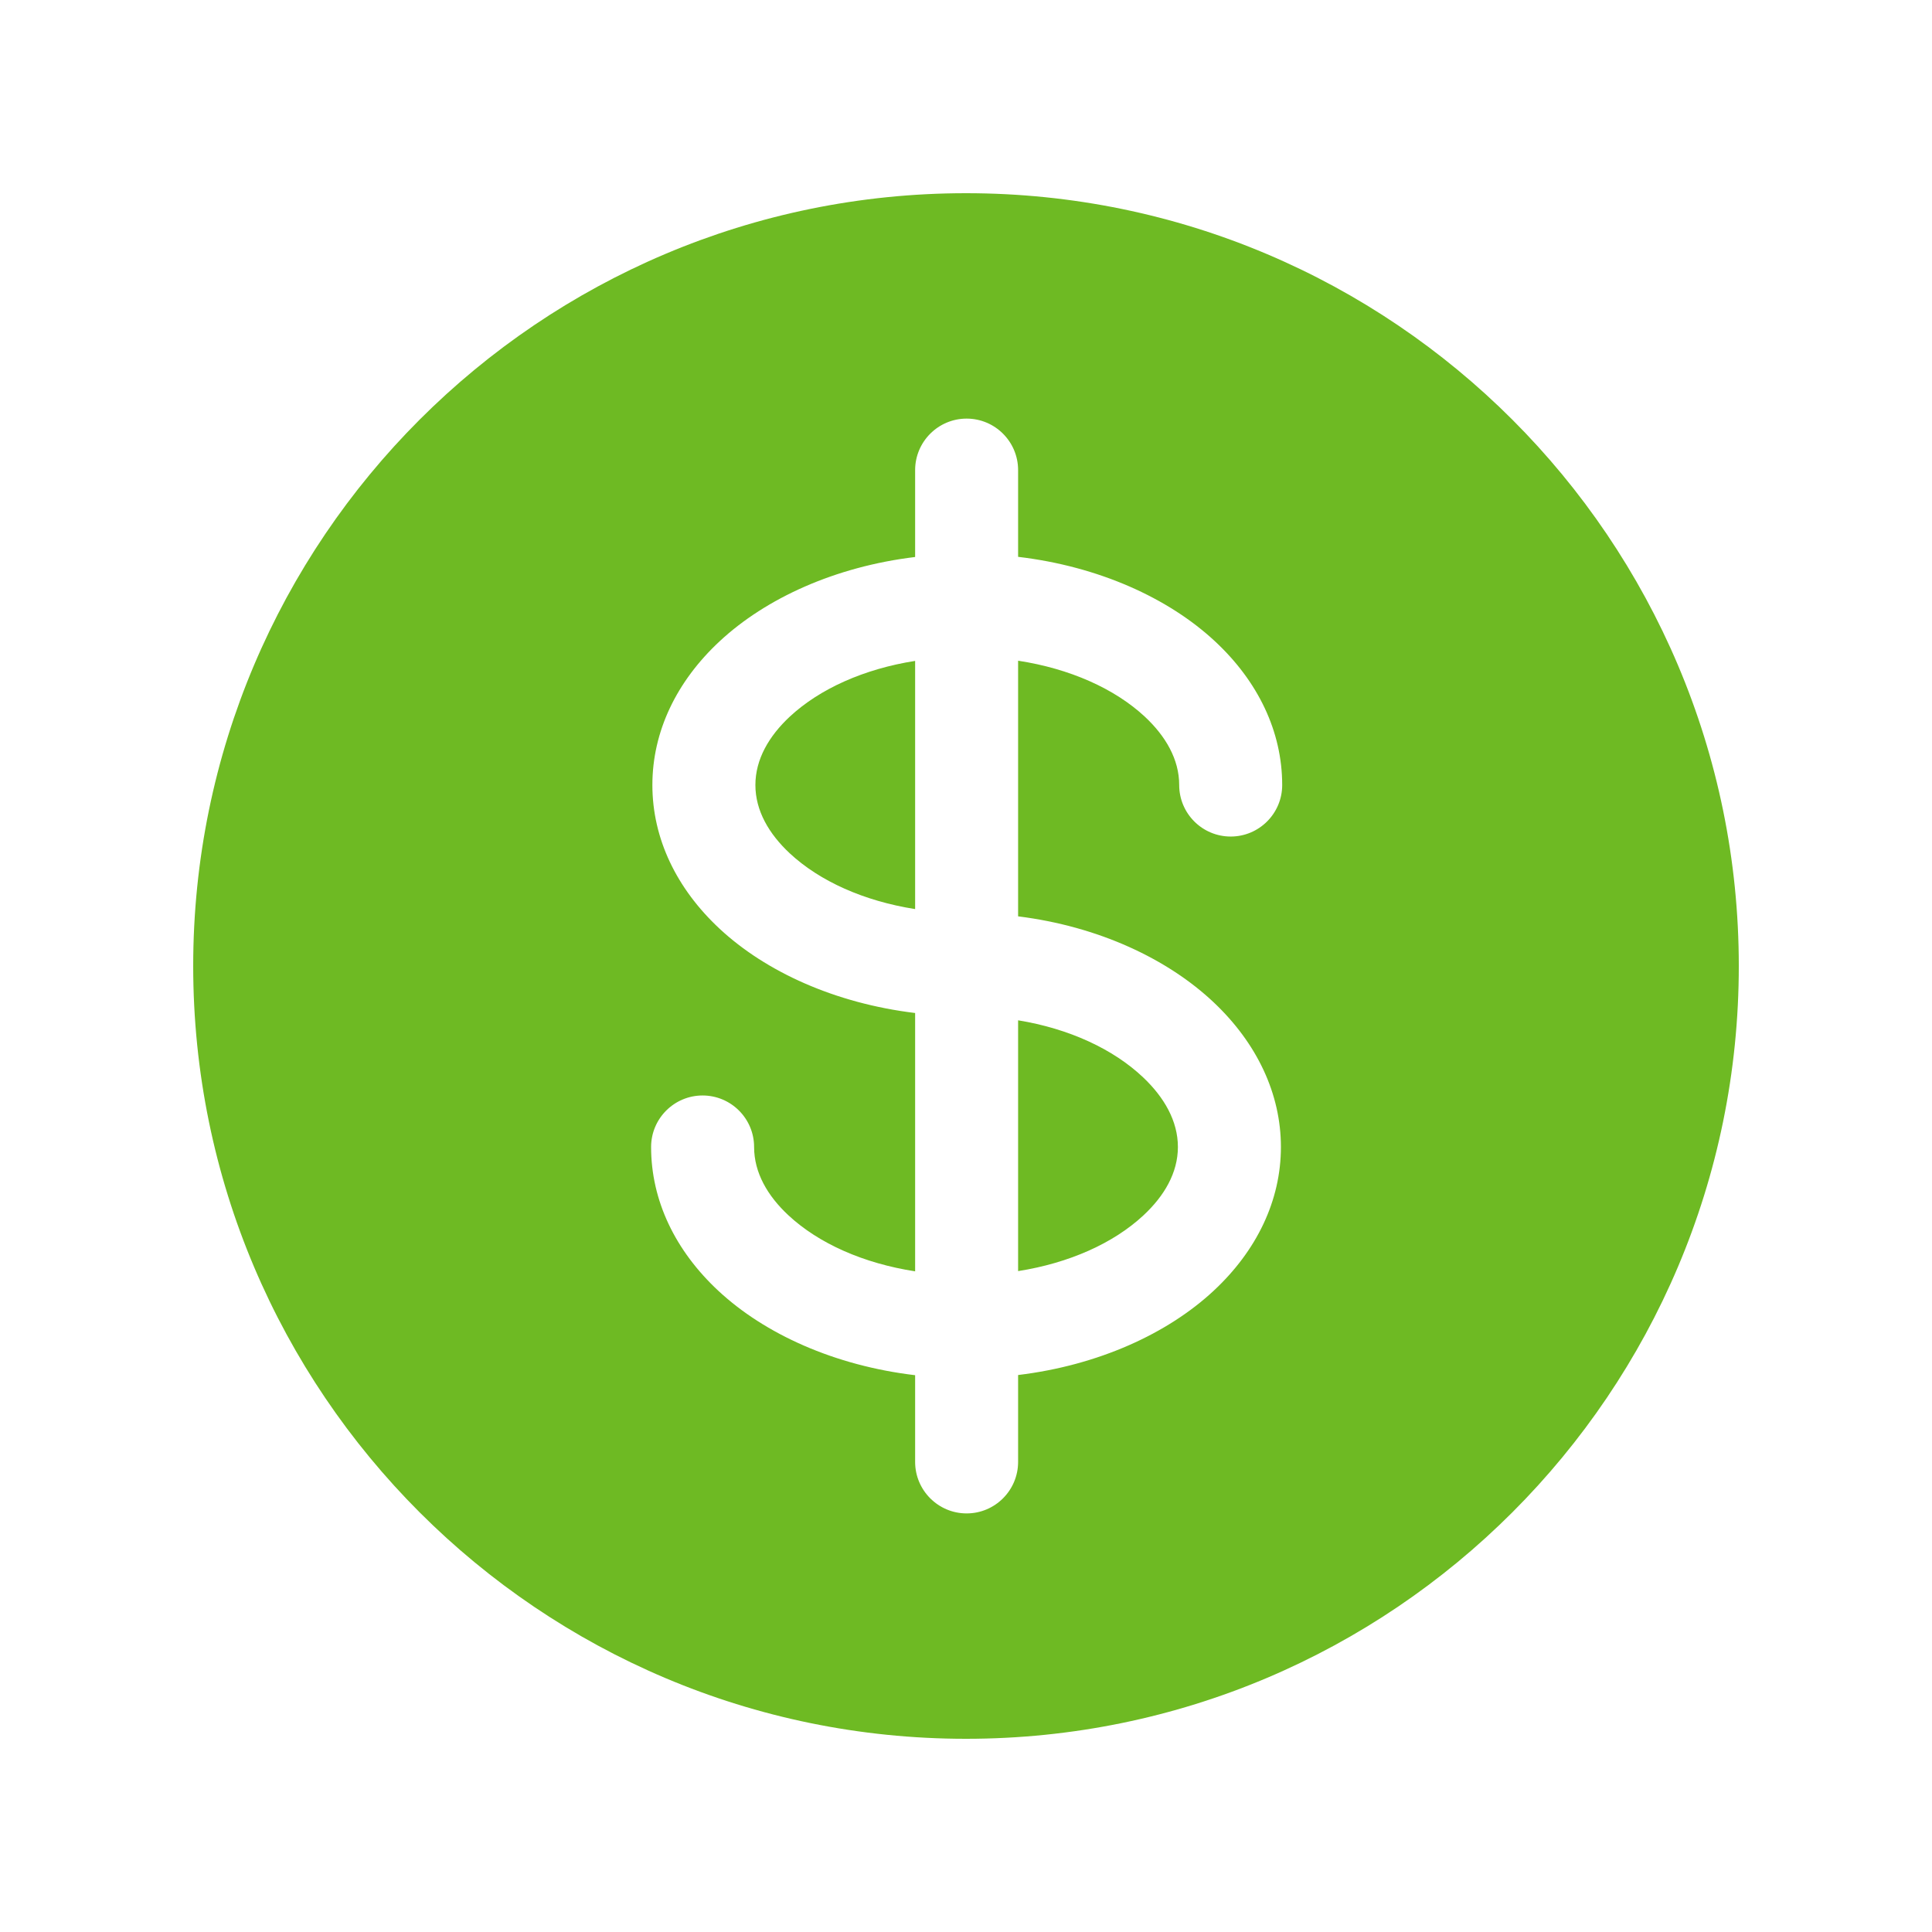 <svg width="100" height="100" viewBox="0 0 100 100" fill="none" xmlns="http://www.w3.org/2000/svg">
<path fill-rule="evenodd" clip-rule="evenodd" d="M50 10C27.922 10 10 27.922 10 50C10 72.079 27.923 90 50 90C72.076 90 90 72.078 90 50C90 27.923 72.075 10 50 10V10ZM47.367 28.83C43.224 29.331 39.642 30.966 37.251 33.19C35.017 35.267 33.767 37.862 33.767 40.633C33.767 43.403 35.017 45.998 37.251 48.075C39.642 50.3 43.224 51.931 47.367 52.433V65.804C44.698 65.392 42.382 64.366 40.812 62.907C39.735 61.905 39.032 60.705 39.032 59.369C39.032 57.897 37.838 56.702 36.366 56.702C34.895 56.702 33.701 57.897 33.701 59.369C33.701 62.139 34.95 64.734 37.182 66.812C39.586 69.049 43.197 70.686 47.367 71.18V75.668C47.367 77.139 48.563 78.334 50.032 78.334C51.503 78.334 52.697 77.139 52.697 75.668V71.171C56.84 70.67 60.425 69.036 62.816 66.812C65.049 64.734 66.3 62.139 66.3 59.369C66.3 56.611 65.057 53.998 62.834 51.894C60.438 49.627 56.848 47.947 52.697 47.43V34.198C55.368 34.608 57.685 35.636 59.255 37.094C60.329 38.097 61.035 39.297 61.035 40.633C61.035 42.105 62.229 43.299 63.701 43.299C65.172 43.299 66.366 42.105 66.366 40.633C66.366 37.862 65.117 35.267 62.883 33.19C60.478 30.953 56.869 29.316 52.697 28.822V24.334C52.697 22.862 51.504 21.667 50.032 21.667C48.563 21.667 47.367 22.862 47.367 24.334V28.83ZM52.697 52.811V65.792C55.339 65.376 57.632 64.352 59.185 62.906C60.262 61.904 60.968 60.704 60.968 59.368C60.968 58.022 60.257 56.795 59.169 55.765C57.618 54.296 55.334 53.242 52.697 52.811L52.697 52.811ZM47.367 34.208C44.725 34.624 42.435 35.648 40.879 37.093C39.805 38.096 39.099 39.297 39.099 40.633C39.099 41.966 39.805 43.166 40.879 44.169C42.436 45.617 44.725 46.638 47.367 47.054V34.208Z" fill="#6EBA23"/>
</svg>
